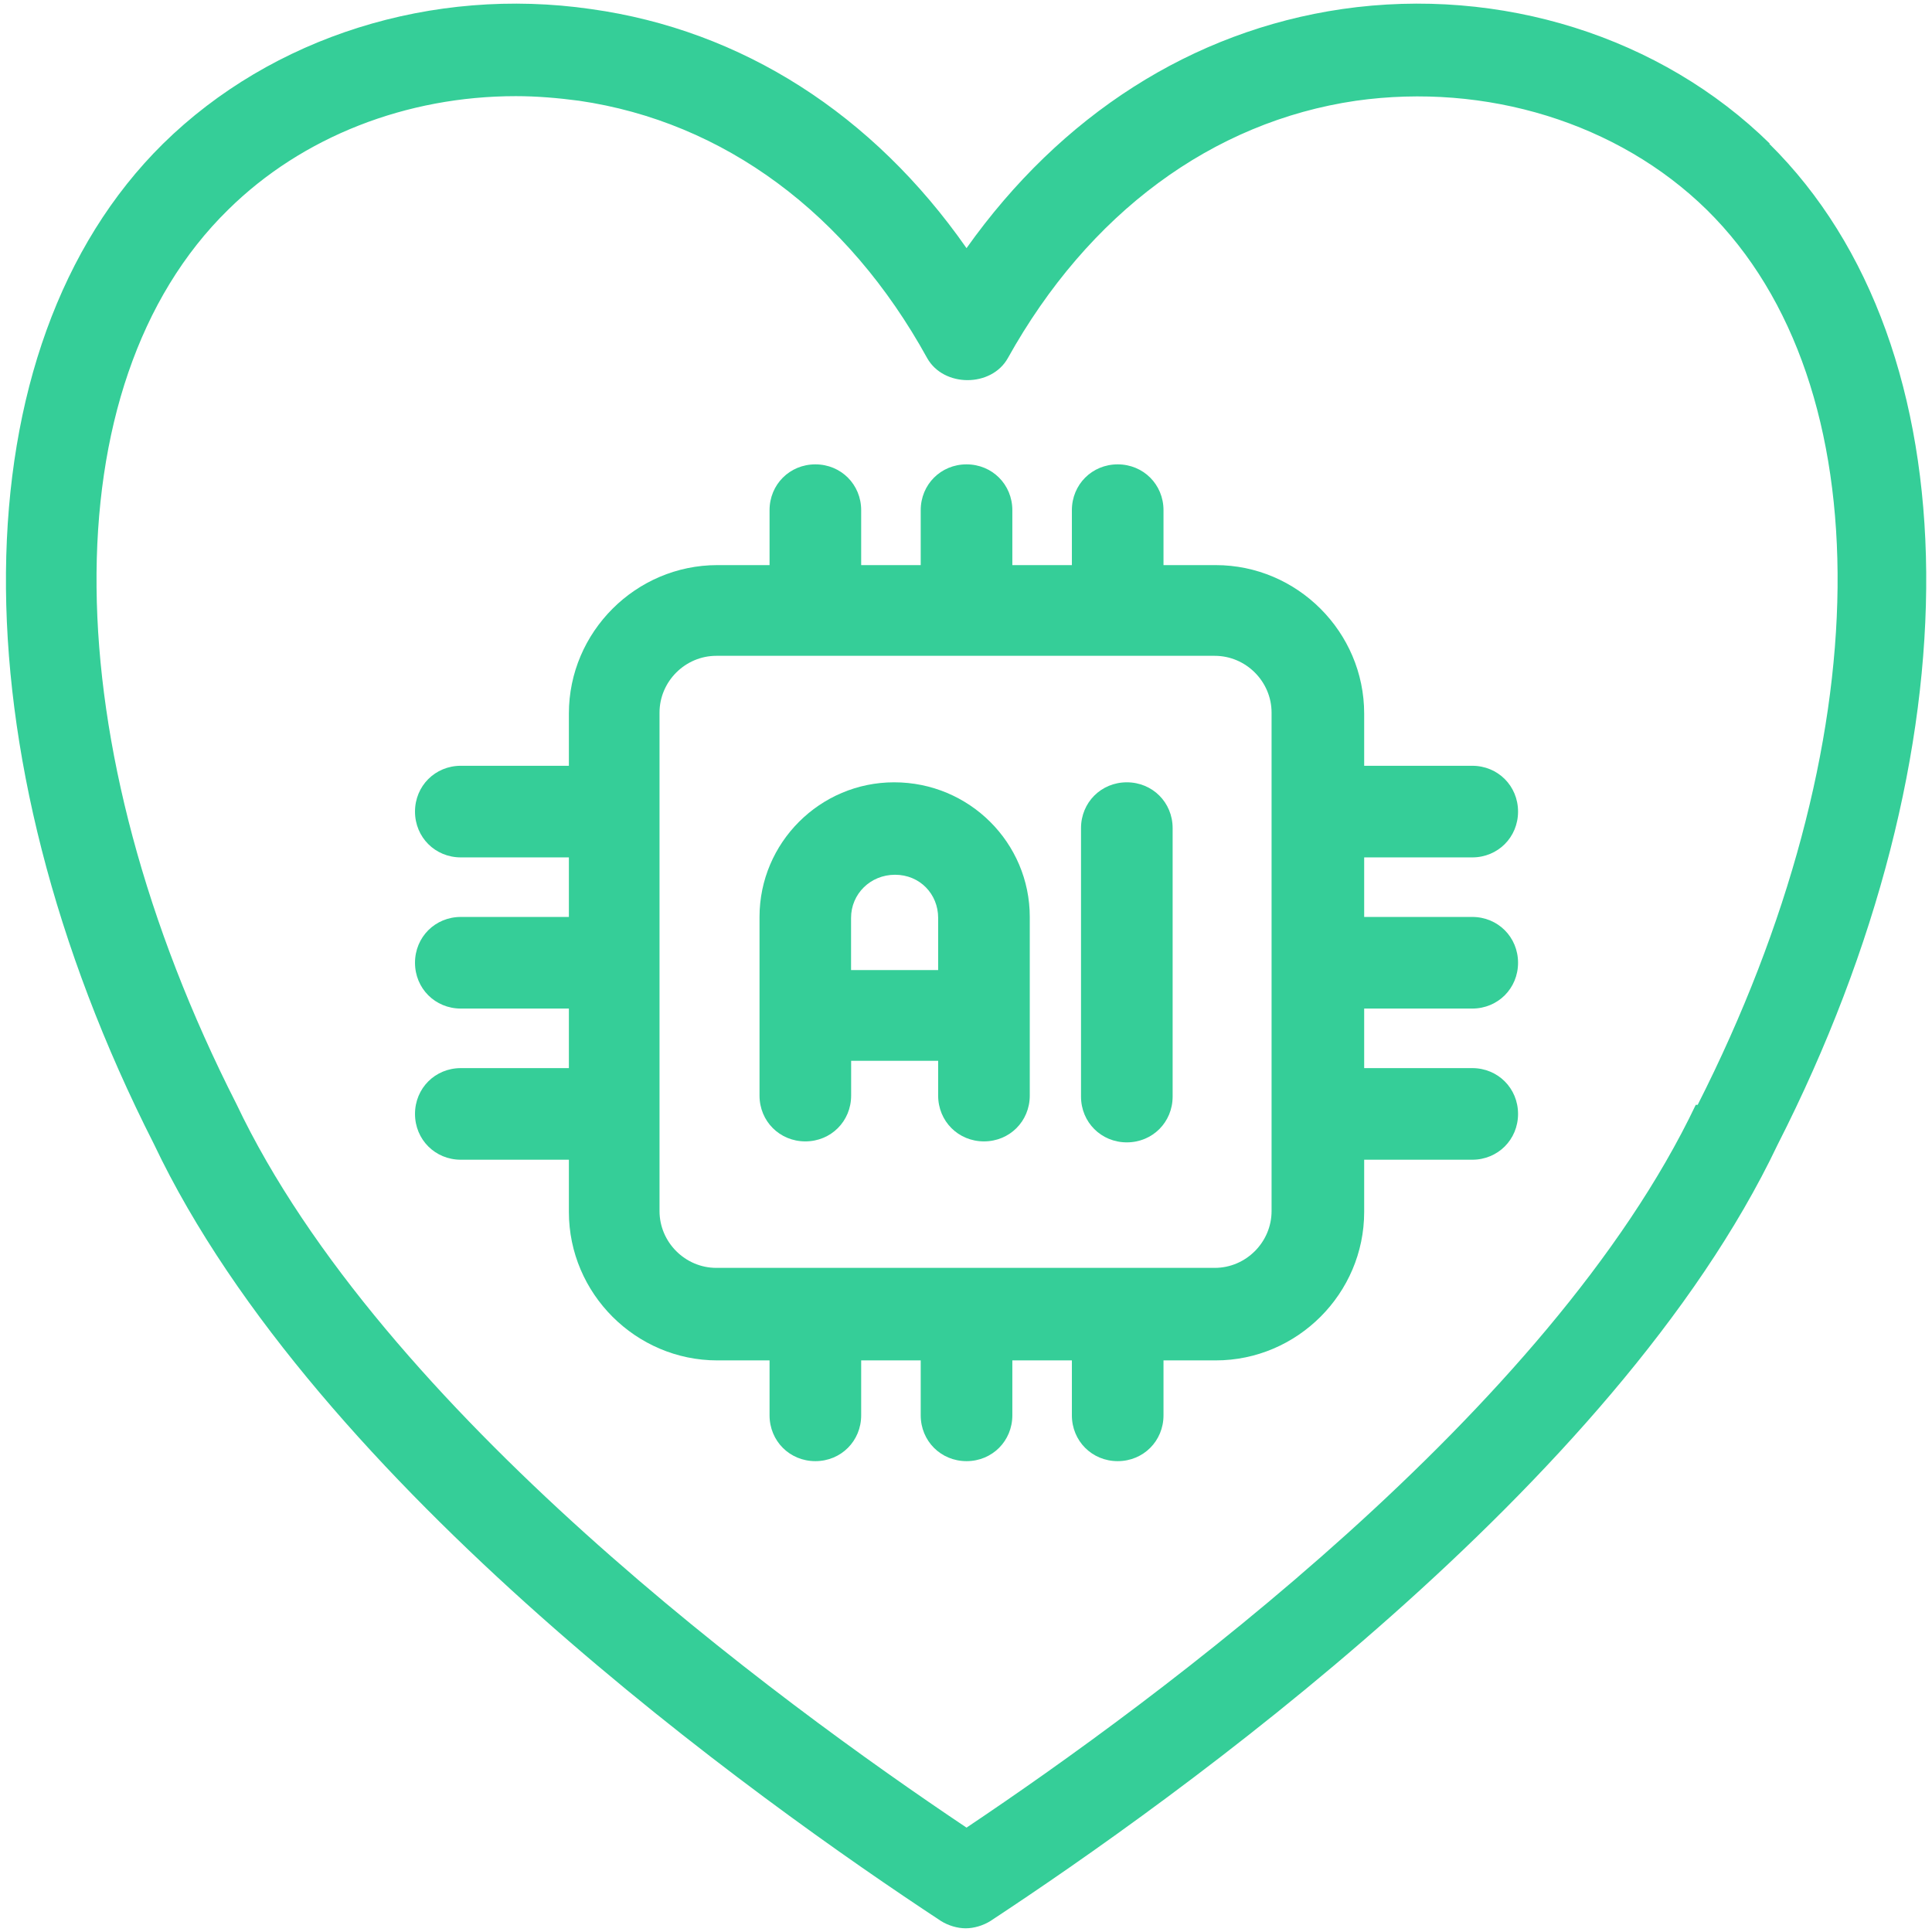 <?xml version="1.0" encoding="UTF-8"?>
<svg id="Layer_1" data-name="Layer 1" xmlns="http://www.w3.org/2000/svg" viewBox="0 0 256 256">
  <defs>
    <style>
      .cls-1 {
        fill: #35ce98;
        stroke-width: 0px;
      }
    </style>
  </defs>
  <path class="cls-1" d="M234.53,19.05C220.08,4.84,198.84-1.83,177.84,1.2c-19.91,2.91-37.27,14.08-49.77,31.68C115.69,15.16,98.33,3.99,78.3,1.2c-21-3.03-42.24,3.64-56.69,17.84-27.31,26.95-27.8,80.24-1.21,132.56,21.49,45.28,80.12,87.04,104.28,102.94.97.61,2.19.97,3.28.97s2.31-.36,3.28-.97c24.16-15.9,82.79-57.66,104.28-102.82,26.71-52.44,26.22-105.73-1.09-132.68h.12ZM224.7,146.39c-19.3,40.54-71.62,79.03-96.63,95.78-25.01-16.75-77.45-55.23-96.75-95.9C7.04,98.56,6.56,50.97,30.23,27.79c9.83-9.71,23.67-15.05,38.12-15.05,2.79,0,5.58.24,8.38.61,19.18,2.79,35.57,14.93,46.13,34.11,2.19,3.88,8.5,3.88,10.68,0,10.68-19.18,27.07-31.32,46.13-34.11,17.24-2.43,34.72,2.91,46.49,14.45,23.55,23.19,23.06,70.77-1.21,118.6h-.24Z"/>
  <path class="cls-1" d="M195.08,113.61c3.4,0,6.07-2.67,6.07-6.07s-2.67-6.07-6.07-6.07h-14.32v-6.92c0-10.8-8.86-19.67-19.67-19.67h-6.92v-7.28c0-3.4-2.67-6.07-6.07-6.07s-6.07,2.67-6.07,6.07v7.28h-7.89v-7.28c0-3.4-2.67-6.07-6.07-6.07s-6.07,2.67-6.07,6.07v7.28h-7.89v-7.28c0-3.4-2.67-6.07-6.07-6.07s-6.07,2.67-6.07,6.07v7.28h-6.92c-10.8,0-19.67,8.86-19.67,19.67v6.92h-14.32c-3.4,0-6.07,2.67-6.07,6.07s2.67,6.07,6.07,6.07h14.32v7.89h-14.32c-3.4,0-6.07,2.67-6.07,6.07s2.67,6.07,6.07,6.07h14.32v7.89h-14.32c-3.4,0-6.07,2.67-6.07,6.07s2.67,6.07,6.07,6.07h14.32v6.92c0,10.8,8.86,19.67,19.67,19.67h6.92v7.28c0,3.4,2.67,6.07,6.07,6.07s6.07-2.67,6.07-6.07v-7.28h7.89v7.28c0,3.4,2.67,6.07,6.07,6.07s6.07-2.67,6.07-6.07v-7.28h7.89v7.28c0,3.4,2.67,6.07,6.07,6.07s6.07-2.67,6.07-6.07v-7.28h6.92c10.8,0,19.67-8.86,19.67-19.67v-6.92h14.32c3.4,0,6.07-2.67,6.07-6.07s-2.67-6.07-6.07-6.07h-14.32v-7.89h14.32c3.4,0,6.07-2.67,6.07-6.07s-2.67-6.07-6.07-6.07h-14.32v-7.89h14.32ZM168.49,160.47c0,4.13-3.4,7.53-7.53,7.53h-66.04c-4.13,0-7.53-3.4-7.53-7.53v-66.04c0-4.13,3.4-7.53,7.53-7.53h66.04c4.13,0,7.53,3.4,7.53,7.53v66.04Z"/>
  <path class="cls-1" d="M118.48,103.66c-9.83,0-17.84,8.01-17.84,17.84v23.67c0,3.4,2.67,6.07,6.07,6.07s6.07-2.67,6.07-6.07v-4.61h11.53v4.61c0,3.4,2.67,6.07,6.07,6.07s6.07-2.67,6.07-6.07v-23.67c0-9.83-8.01-17.84-17.97-17.84ZM112.77,128.54v-6.92c0-3.16,2.55-5.71,5.83-5.71s5.71,2.55,5.71,5.71v6.92h-11.53Z"/>
  <path class="cls-1" d="M149.31,103.66c-3.4,0-6.07,2.67-6.07,6.07v35.57c0,3.4,2.67,6.07,6.07,6.07s6.07-2.67,6.07-6.07v-35.57c0-3.4-2.67-6.07-6.07-6.07Z"/>
</svg>
